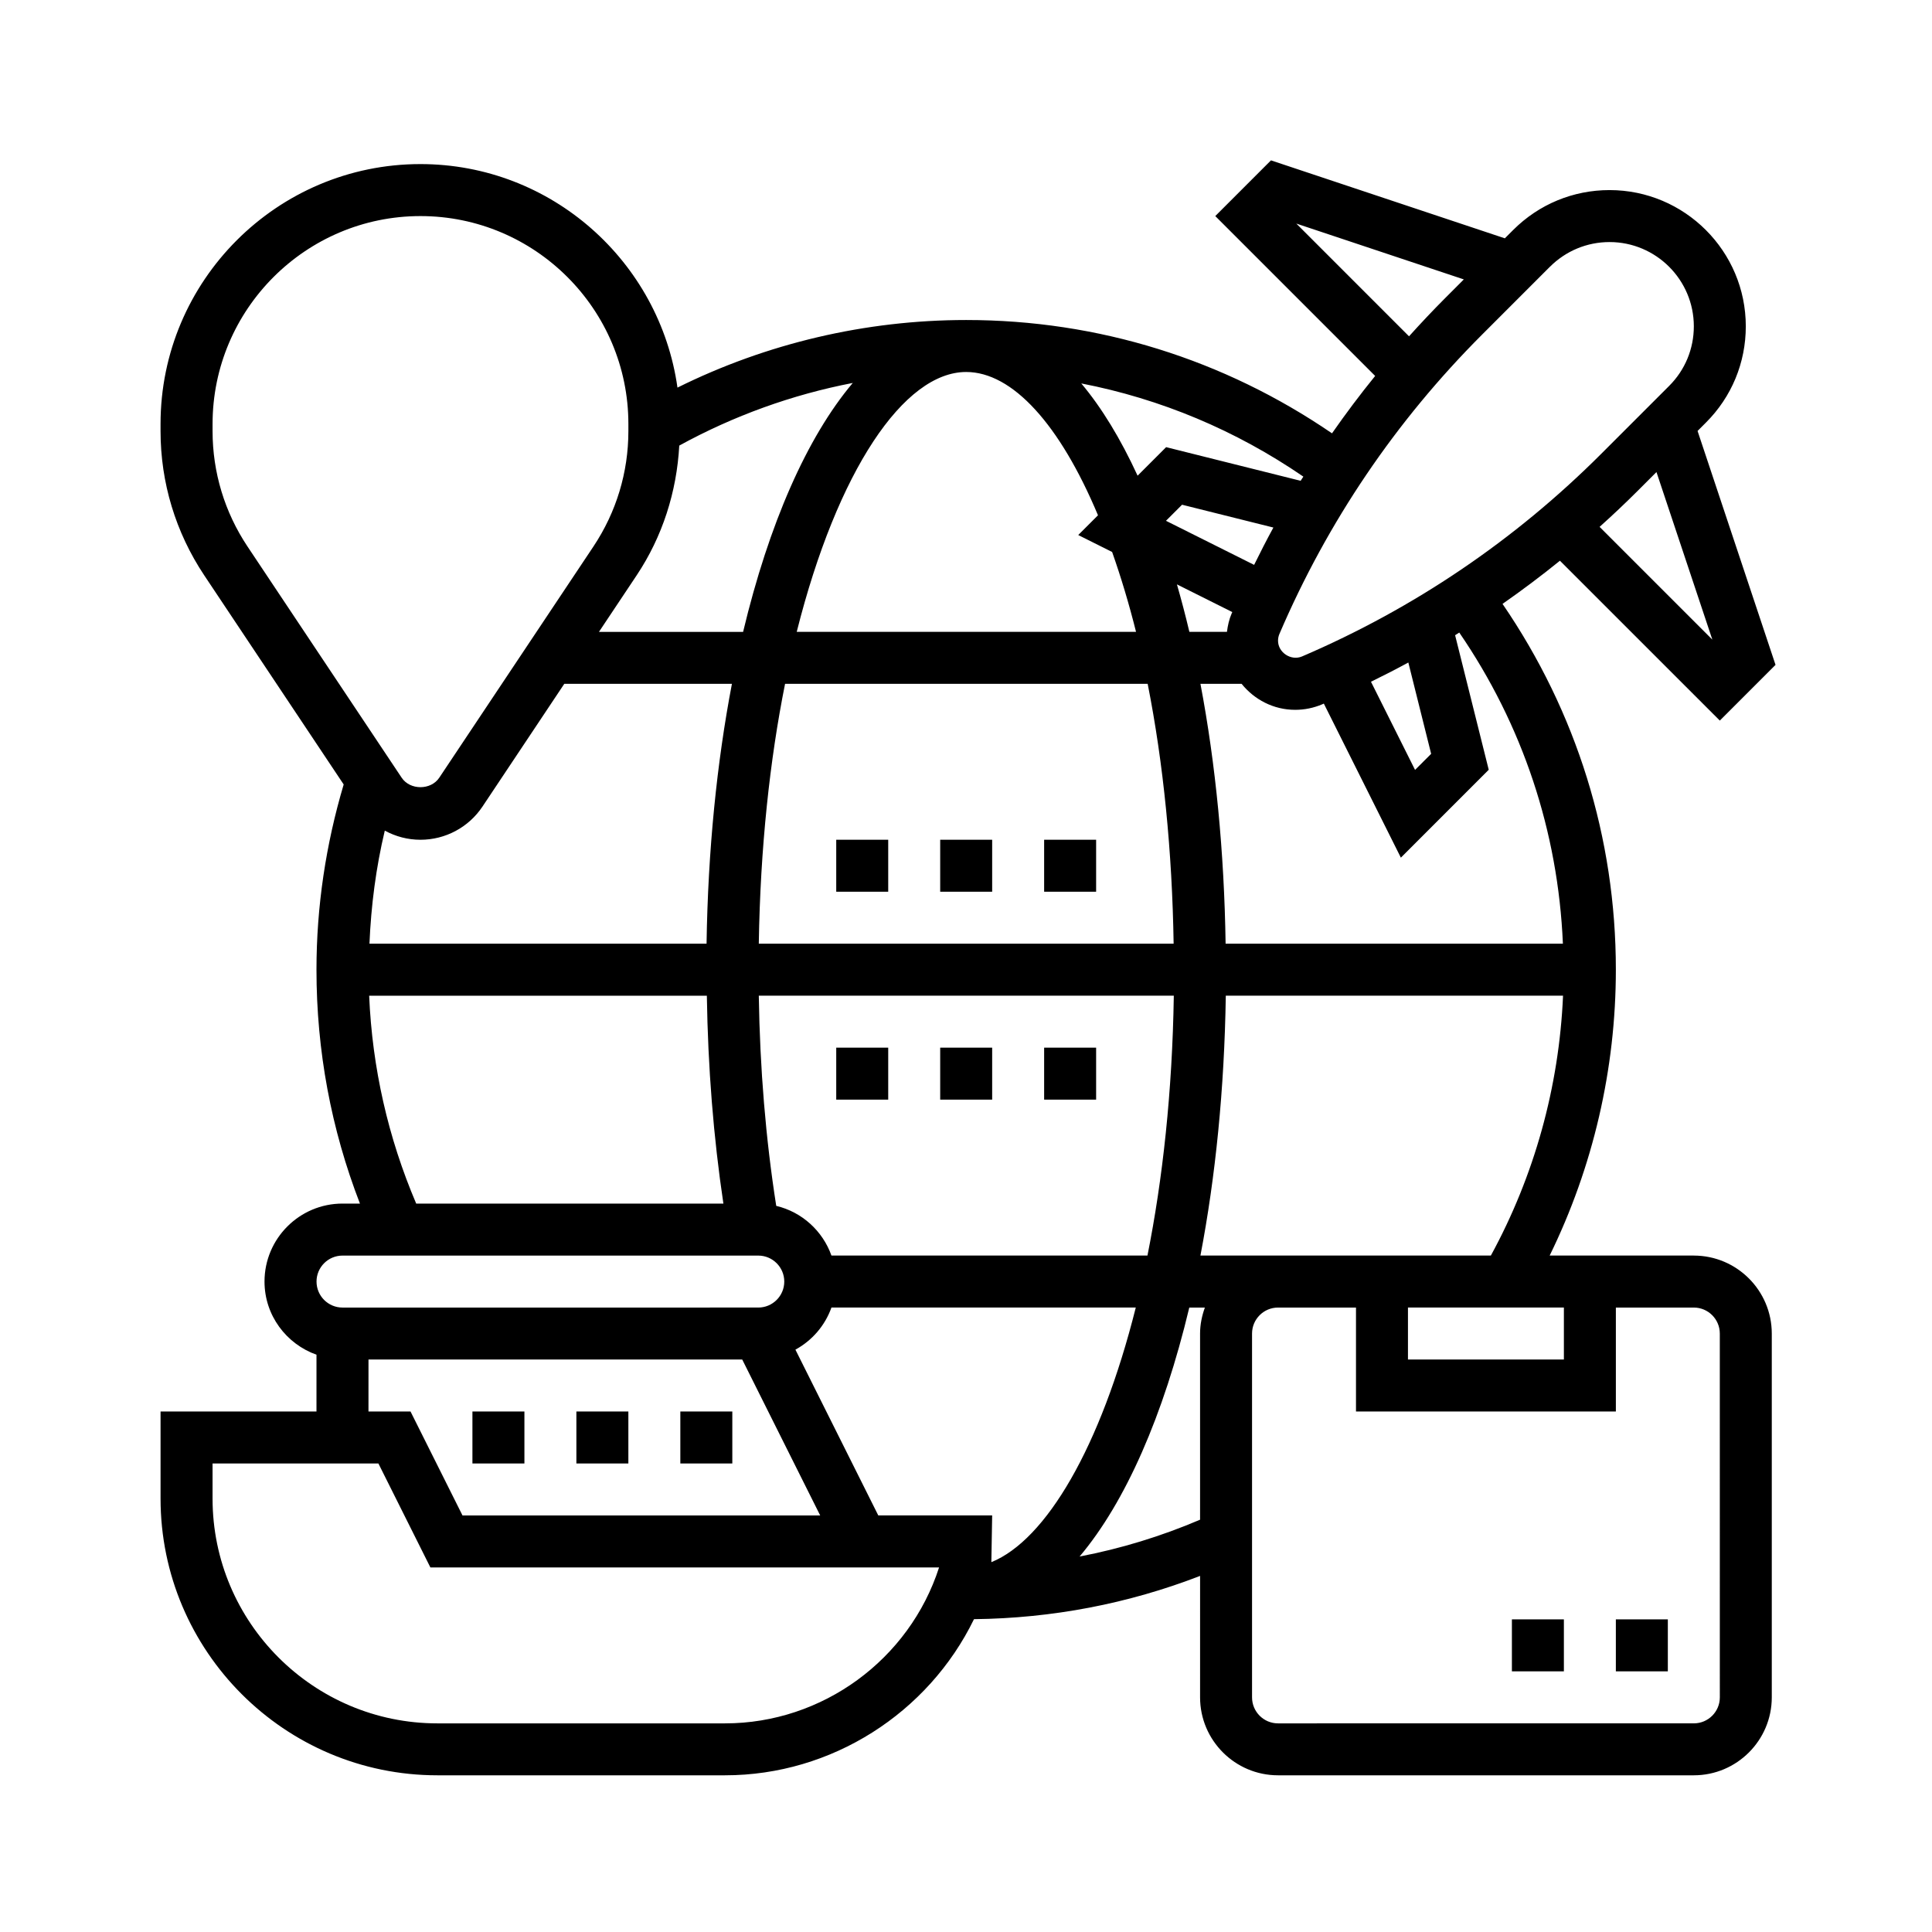<svg width="500" height="500" viewBox="0 0 500 500" fill="none" xmlns="http://www.w3.org/2000/svg">
<rect x="0" y="0" width="500" height="500" fill="#808080" stroke="none"/>
<path d="M403.912 87.572L413.424 78.06L422.935 87.572L413.424 97.083L403.912 87.572Z" fill="black"/>
<path d="M384.889 106.595L394.401 97.083L403.912 106.595L394.401 116.106L384.889 106.595Z" fill="black"/>
<path d="M149.167 109.721C149.167 87.468 131.068 69.368 108.814 69.368C86.561 69.368 68.461 87.468 68.461 109.721C68.461 131.975 86.561 150.075 108.814 150.075C131.068 150.075 149.167 131.975 149.167 109.721ZM81.909 109.721C81.909 94.885 93.973 82.82 108.811 82.82C123.648 82.82 135.712 94.884 135.712 109.721C135.712 124.559 123.648 136.623 108.811 136.623C93.978 136.623 81.909 124.555 81.909 109.721Z" fill="black"/>
<path d="M366.348 125.145L375.379 116.113L384.891 125.625L375.859 134.657L366.348 125.145Z" fill="black"/>
<rect width="500" height="500" fill="white"/>
<path d="M438.359 324.938H401.052C412.279 302.024 418.183 276.682 418.183 250.956C418.183 216.791 407.986 184.245 388.853 156.286C393.93 152.743 398.886 149.022 403.711 145.116L445.087 186.486L459.505 172.068L439.328 111.531L441.479 109.38C448.147 102.726 451.811 93.878 451.811 84.449C451.811 65.01 435.994 49.194 416.549 49.194C407.14 49.194 398.282 52.857 391.618 59.511L389.452 61.677L328.928 41.5L314.514 55.918L355.89 97.294C351.978 102.108 348.264 107.072 344.72 112.145C316.754 93.016 284.212 82.819 250.041 82.819C224.045 82.819 198.429 88.851 175.327 100.311C170.73 67.68 142.689 42.465 108.807 42.465C71.72 42.465 41.549 72.635 41.549 109.723V111.573C41.549 124.89 45.458 137.789 52.847 148.88L88.944 203.019C84.332 218.521 81.903 234.622 81.903 250.956C81.903 271.914 85.702 292.225 93.154 311.487H88.631C77.508 311.487 68.455 320.54 68.455 331.663C68.455 340.419 74.096 347.817 81.907 350.601L81.904 365.292H41.551V387.816C41.551 427.313 73.685 459.447 113.186 459.447H187.63C215.266 459.447 240.243 443.318 252.069 419.041C272.306 418.806 291.939 415.053 310.582 407.843L310.579 439.271C310.579 450.394 319.632 459.447 330.755 459.447H438.359C449.482 459.447 458.536 450.394 458.536 439.271V345.119C458.529 333.996 449.479 324.942 438.352 324.942L438.359 324.938ZM364.38 338.391H404.733V351.843H364.38V338.391ZM330.751 324.938H310.67C314.564 304.602 316.872 281.869 317.235 257.684H404.513C403.49 281.269 397.095 304.304 385.834 324.938H330.751ZM256.562 404.286L256.771 392.193H227.3L205.852 349.29C210.169 346.929 213.506 343.077 215.179 338.387H293.94C284.847 374.611 270.692 398.555 256.561 404.286H256.562ZM215.179 324.938C212.907 318.562 207.56 313.666 200.889 312.079C198.173 294.789 196.664 276.547 196.376 257.684H303.78C303.397 282.547 300.901 305.213 296.96 324.938H215.179ZM95.615 244.231C96.037 234.333 97.301 224.534 99.584 214.962C102.374 216.489 105.527 217.33 108.811 217.33C115.273 217.33 121.273 214.117 124.866 208.742L146.036 176.977H189.421C185.527 197.313 183.219 220.047 182.857 244.231H95.615ZM203.173 176.977H297.016C301.092 197.544 303.364 220.437 303.734 244.231H196.375C196.765 219.375 199.226 196.688 203.174 176.977H203.173ZM250.048 96.27C261.998 96.27 274.294 109.801 284.16 133.354L279.047 138.466L287.816 142.851C290.103 149.341 292.18 156.221 294.005 163.524H206.191C216.703 121.754 233.947 96.27 250.048 96.27V96.27ZM324.567 146.188L301.752 134.781L305.916 130.623L329.551 136.527C327.815 139.701 326.174 142.932 324.567 146.188ZM318.918 158.402C318.865 158.523 318.804 158.644 318.752 158.764C318.091 160.29 317.743 161.899 317.534 163.525H307.809C306.815 159.307 305.733 155.224 304.589 151.237L318.918 158.402ZM404.475 244.232H317.186C316.831 220.573 314.615 197.741 310.674 176.978H321.329C324.609 181.047 329.569 183.702 335.19 183.702C337.611 183.702 339.98 183.219 342.237 182.258C342.366 182.204 342.479 182.144 342.606 182.09L362.542 221.961L385.283 199.214L376.581 164.395C376.943 164.171 377.294 163.93 377.657 163.702C394.06 187.625 403.238 215.197 404.477 244.232H404.475ZM364.476 171.457L370.38 195.092L366.216 199.249L354.808 176.434C358.075 174.833 361.302 173.189 364.476 171.457ZM443.152 165.531L413.975 136.355C417.358 133.308 420.681 130.187 423.909 126.953L428.691 122.17L443.152 165.531ZM416.552 62.645C428.577 62.645 438.362 72.426 438.362 84.451C438.362 90.281 436.097 95.756 431.972 99.874L414.397 117.448C392.047 139.798 365.98 157.447 336.946 169.895C334.105 171.087 330.754 168.869 330.754 165.822C330.754 165.218 330.874 164.626 331.109 164.068C343.563 135.019 361.205 108.959 383.555 86.603L401.122 69.029L401.126 69.036C405.255 64.914 410.736 62.645 416.552 62.645V62.645ZM335.483 57.859L378.837 72.312L374.054 77.102C370.82 80.336 367.699 83.659 364.653 87.036L335.483 57.859ZM336.606 124.432L301.794 115.723L294.41 123.108C289.989 113.511 285.101 105.494 279.835 99.231C300.388 103.218 319.82 111.356 337.305 123.348C337.07 123.721 336.829 124.069 336.605 124.431L336.606 124.432ZM175.795 115.315C189.844 107.614 204.99 102.132 220.696 99.107C208.831 113.163 198.993 135.595 192.314 163.532H155.007L164.774 148.884C171.463 138.84 175.131 127.294 175.794 115.315H175.795ZM55.012 111.576V109.726C55.012 80.059 79.151 55.921 108.818 55.921C138.484 55.921 162.624 80.06 162.624 109.726V111.576C162.624 122.237 159.495 132.552 153.584 141.425L113.675 201.28C111.502 204.535 106.13 204.535 103.958 201.28L64.048 141.425C58.14 132.559 55.012 122.235 55.012 111.576H55.012ZM95.54 257.69H182.932C183.216 276.294 184.646 294.316 187.216 311.496L107.713 311.492C100.428 294.397 96.334 276.351 95.538 257.69H95.54ZM88.641 324.945H196.245C199.952 324.945 202.969 327.959 202.969 331.669C202.969 335.382 199.948 338.393 196.245 338.393L88.641 338.396C84.935 338.396 81.917 335.382 81.917 331.672C81.913 327.959 84.935 324.945 88.641 324.945ZM95.366 351.846H192.09L212.266 392.199H119.696L106.243 365.298H95.361L95.366 351.846ZM187.636 446.008H113.193C81.112 446.008 55.009 419.905 55.009 387.824V378.752H97.933L111.386 405.654H243.03C235.34 429.508 212.834 446.007 187.641 446.007L187.636 446.008ZM279.398 402.828C291.264 388.772 301.109 366.334 307.787 338.395H311.817C311.064 340.508 310.577 342.755 310.577 345.123V393.298C300.49 397.601 290.077 400.782 279.397 402.827L279.398 402.828ZM445.09 439.279C445.09 442.992 442.068 446.003 438.366 446.003L330.753 446.007C327.046 446.007 324.028 442.993 324.028 439.283V345.12C324.028 341.408 327.05 338.396 330.753 338.396H350.929V365.298H418.184V338.396H438.36C442.067 338.396 445.084 341.41 445.084 345.12L445.09 439.279Z" fill="black"/>
<path d="M418.182 419.091H431.634V432.543H418.182V419.091Z" fill="black"/>
<path d="M391.279 419.091H404.731V432.543H391.279V419.091Z" fill="black"/>
<path d="M149.167 365.293H162.62V378.746H149.167V365.293Z" fill="black"/>
<path d="M176.071 365.293H189.523V378.746H176.071V365.293Z" fill="black"/>
<path d="M122.264 365.293H135.717V378.746H122.264V365.293Z" fill="black"/>
<path d="M216.417 271.132H229.869V284.584H216.417V271.132Z" fill="black"/>
<path d="M270.223 271.132H283.676V284.584H270.223V271.132Z" fill="black"/>
<path d="M243.32 271.132H256.772V284.584H243.32V271.132Z" fill="black"/>
<path d="M270.223 217.325H283.676V230.778H270.223V217.325Z" fill="black"/>
<path d="M243.32 217.325H256.772V230.778H243.32V217.325Z" fill="black"/>
<path d="M216.417 217.325H229.869V230.778H216.417V217.325Z" fill="black"/>
</svg>

